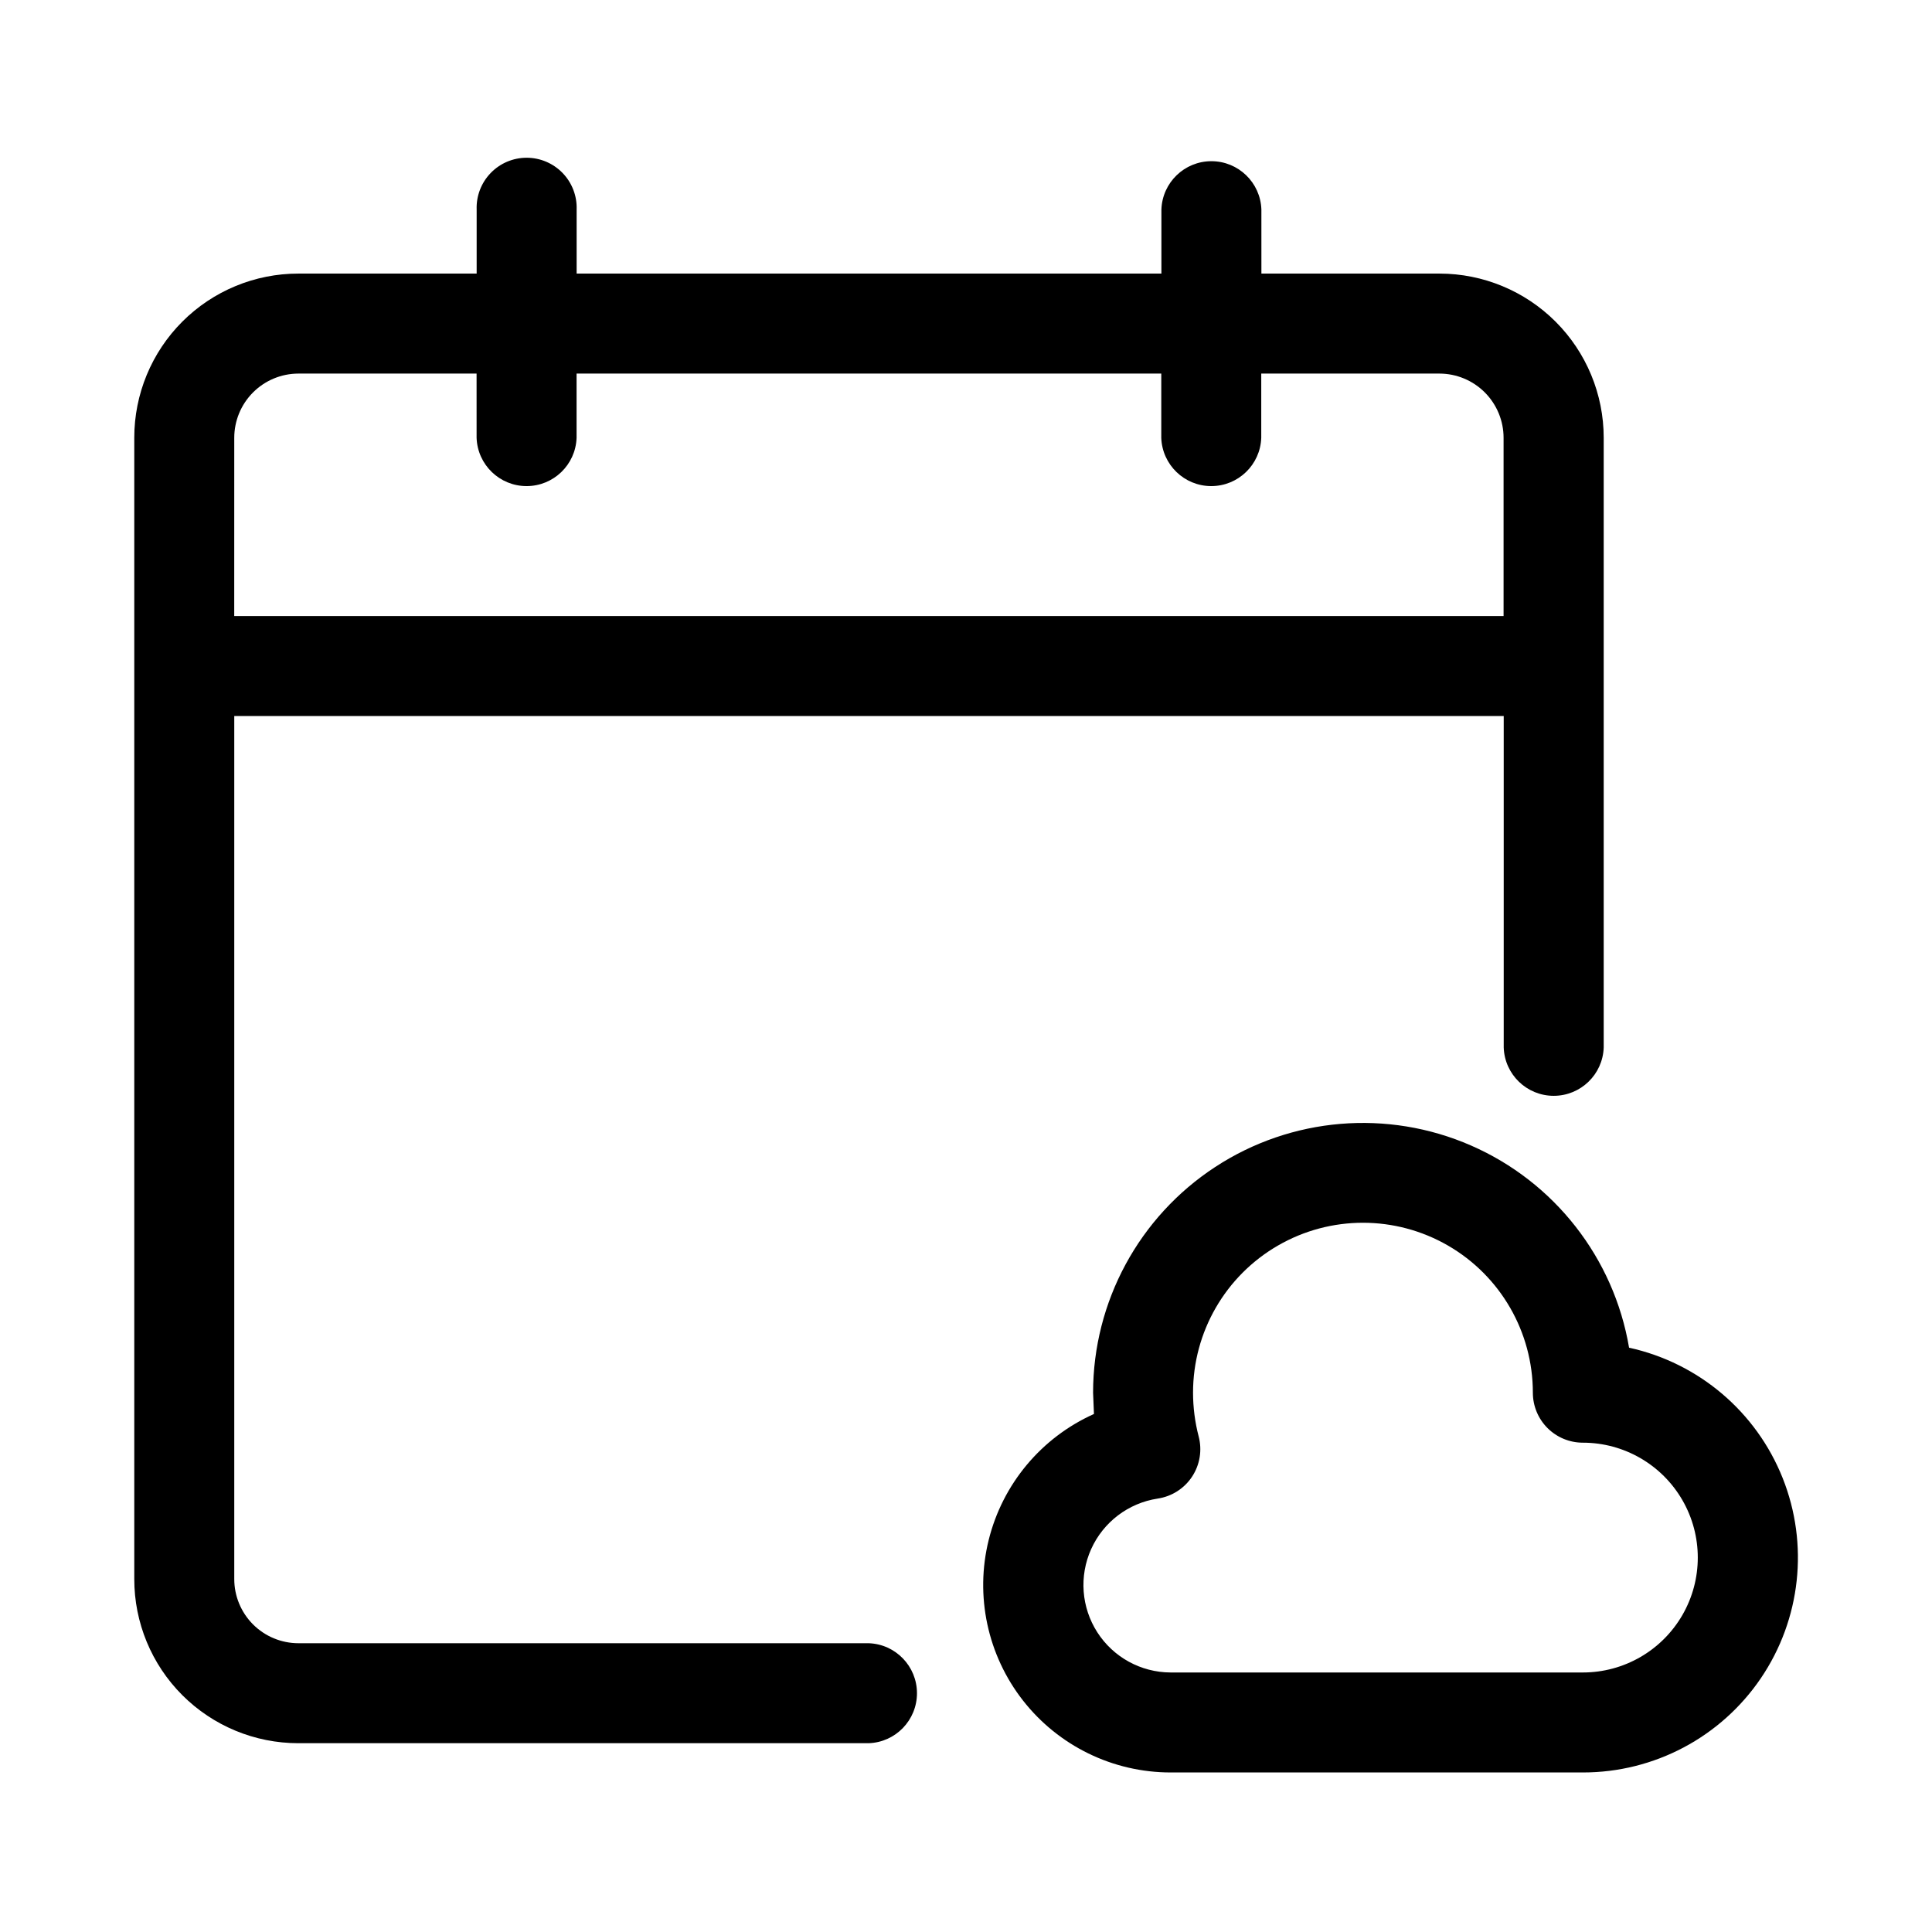 <?xml version="1.0" encoding="UTF-8"?>
<!-- Uploaded to: SVG Find, www.svgrepo.com, Generator: SVG Find Mixer Tools -->
<svg fill="#000000" width="800px" height="800px" version="1.1" viewBox="144 144 512 512" xmlns="http://www.w3.org/2000/svg">
 <g fill-rule="evenodd">
  <path d="m575.72 501.15c-4.035-23.781-19.785-43.926-41.891-53.582-22.105-9.652-47.59-7.516-67.777 5.688-20.188 13.203-32.359 35.691-32.375 59.812l0.234 5.652c-13.938 6.25-24.223 18.559-27.898 33.387-3.672 14.824-0.32 30.512 9.09 42.543 9.41 12.031 23.832 19.062 39.105 19.07h109.27-0.004c18.895 0.016 36.562-9.34 47.172-24.973 10.605-15.633 12.77-35.512 5.773-53.062-6.996-17.547-22.242-30.484-40.695-34.535zm-12.25 86.074h-109.27 0.004c-7.852-0.031-15.152-4.035-19.398-10.637-4.246-6.606-4.863-14.906-1.637-22.062s9.855-12.195 17.617-13.383c3.734-0.551 7.059-2.668 9.133-5.824 2.074-3.152 2.703-7.043 1.73-10.691-0.98-3.773-1.477-7.656-1.48-11.559 0-16.086 8.582-30.949 22.516-38.992 13.93-8.043 31.094-8.043 45.027 0 13.93 8.043 22.512 22.906 22.512 38.992-0.004 3.519 1.395 6.894 3.879 9.379 2.488 2.488 5.863 3.883 9.379 3.879 10.879 0 20.93 5.805 26.371 15.227 5.438 9.418 5.438 21.027 0 30.449-5.441 9.418-15.492 15.223-26.371 15.223z"/>
  <path d="m542.5 333.75v87.852c0.246 7.141 6.106 12.801 13.25 12.801 7.144 0 13.004-5.66 13.25-12.801v-161.58c0-11.539-4.582-22.602-12.734-30.762-8.156-8.16-19.215-12.746-30.75-12.758h-47.23l-0.004-16.984c-0.246-7.141-6.106-12.801-13.246-12.801-7.144 0-13.004 5.66-13.25 12.801v16.984h-154.97v-16.984c0.125-3.594-1.219-7.082-3.715-9.668-2.5-2.586-5.938-4.047-9.535-4.047-3.594 0-7.035 1.461-9.531 4.047-2.5 2.586-3.84 6.074-3.715 9.668v16.984h-47.234c-11.543-0.008-22.613 4.574-30.773 12.738-8.16 8.164-12.738 19.238-12.727 30.781v302.43c-0.012 11.539 4.562 22.609 12.719 30.773 8.16 8.164 19.227 12.746 30.766 12.742h151.14c7.137-0.246 12.797-6.106 12.797-13.246 0-7.144-5.66-13.004-12.797-13.25h-151.14c-4.508-0.004-8.832-1.801-12.02-4.992-3.184-3.191-4.973-7.516-4.969-12.027v-228.7zm-336.42-73.727c0-4.508 1.789-8.832 4.977-12.023 3.184-3.191 7.504-4.988 12.012-4.996h47.23l0.004 17.02c0.246 7.137 6.102 12.797 13.246 12.797s13.004-5.66 13.25-12.797v-17.02h154.95v17.02c0.246 7.137 6.106 12.797 13.246 12.797 7.144 0 13.004-5.66 13.25-12.797v-17.02h47.234c4.508 0.008 8.828 1.805 12.012 4.996 3.184 3.191 4.973 7.516 4.973 12.023v47.23h-336.39z"/>
 </g>
</svg>